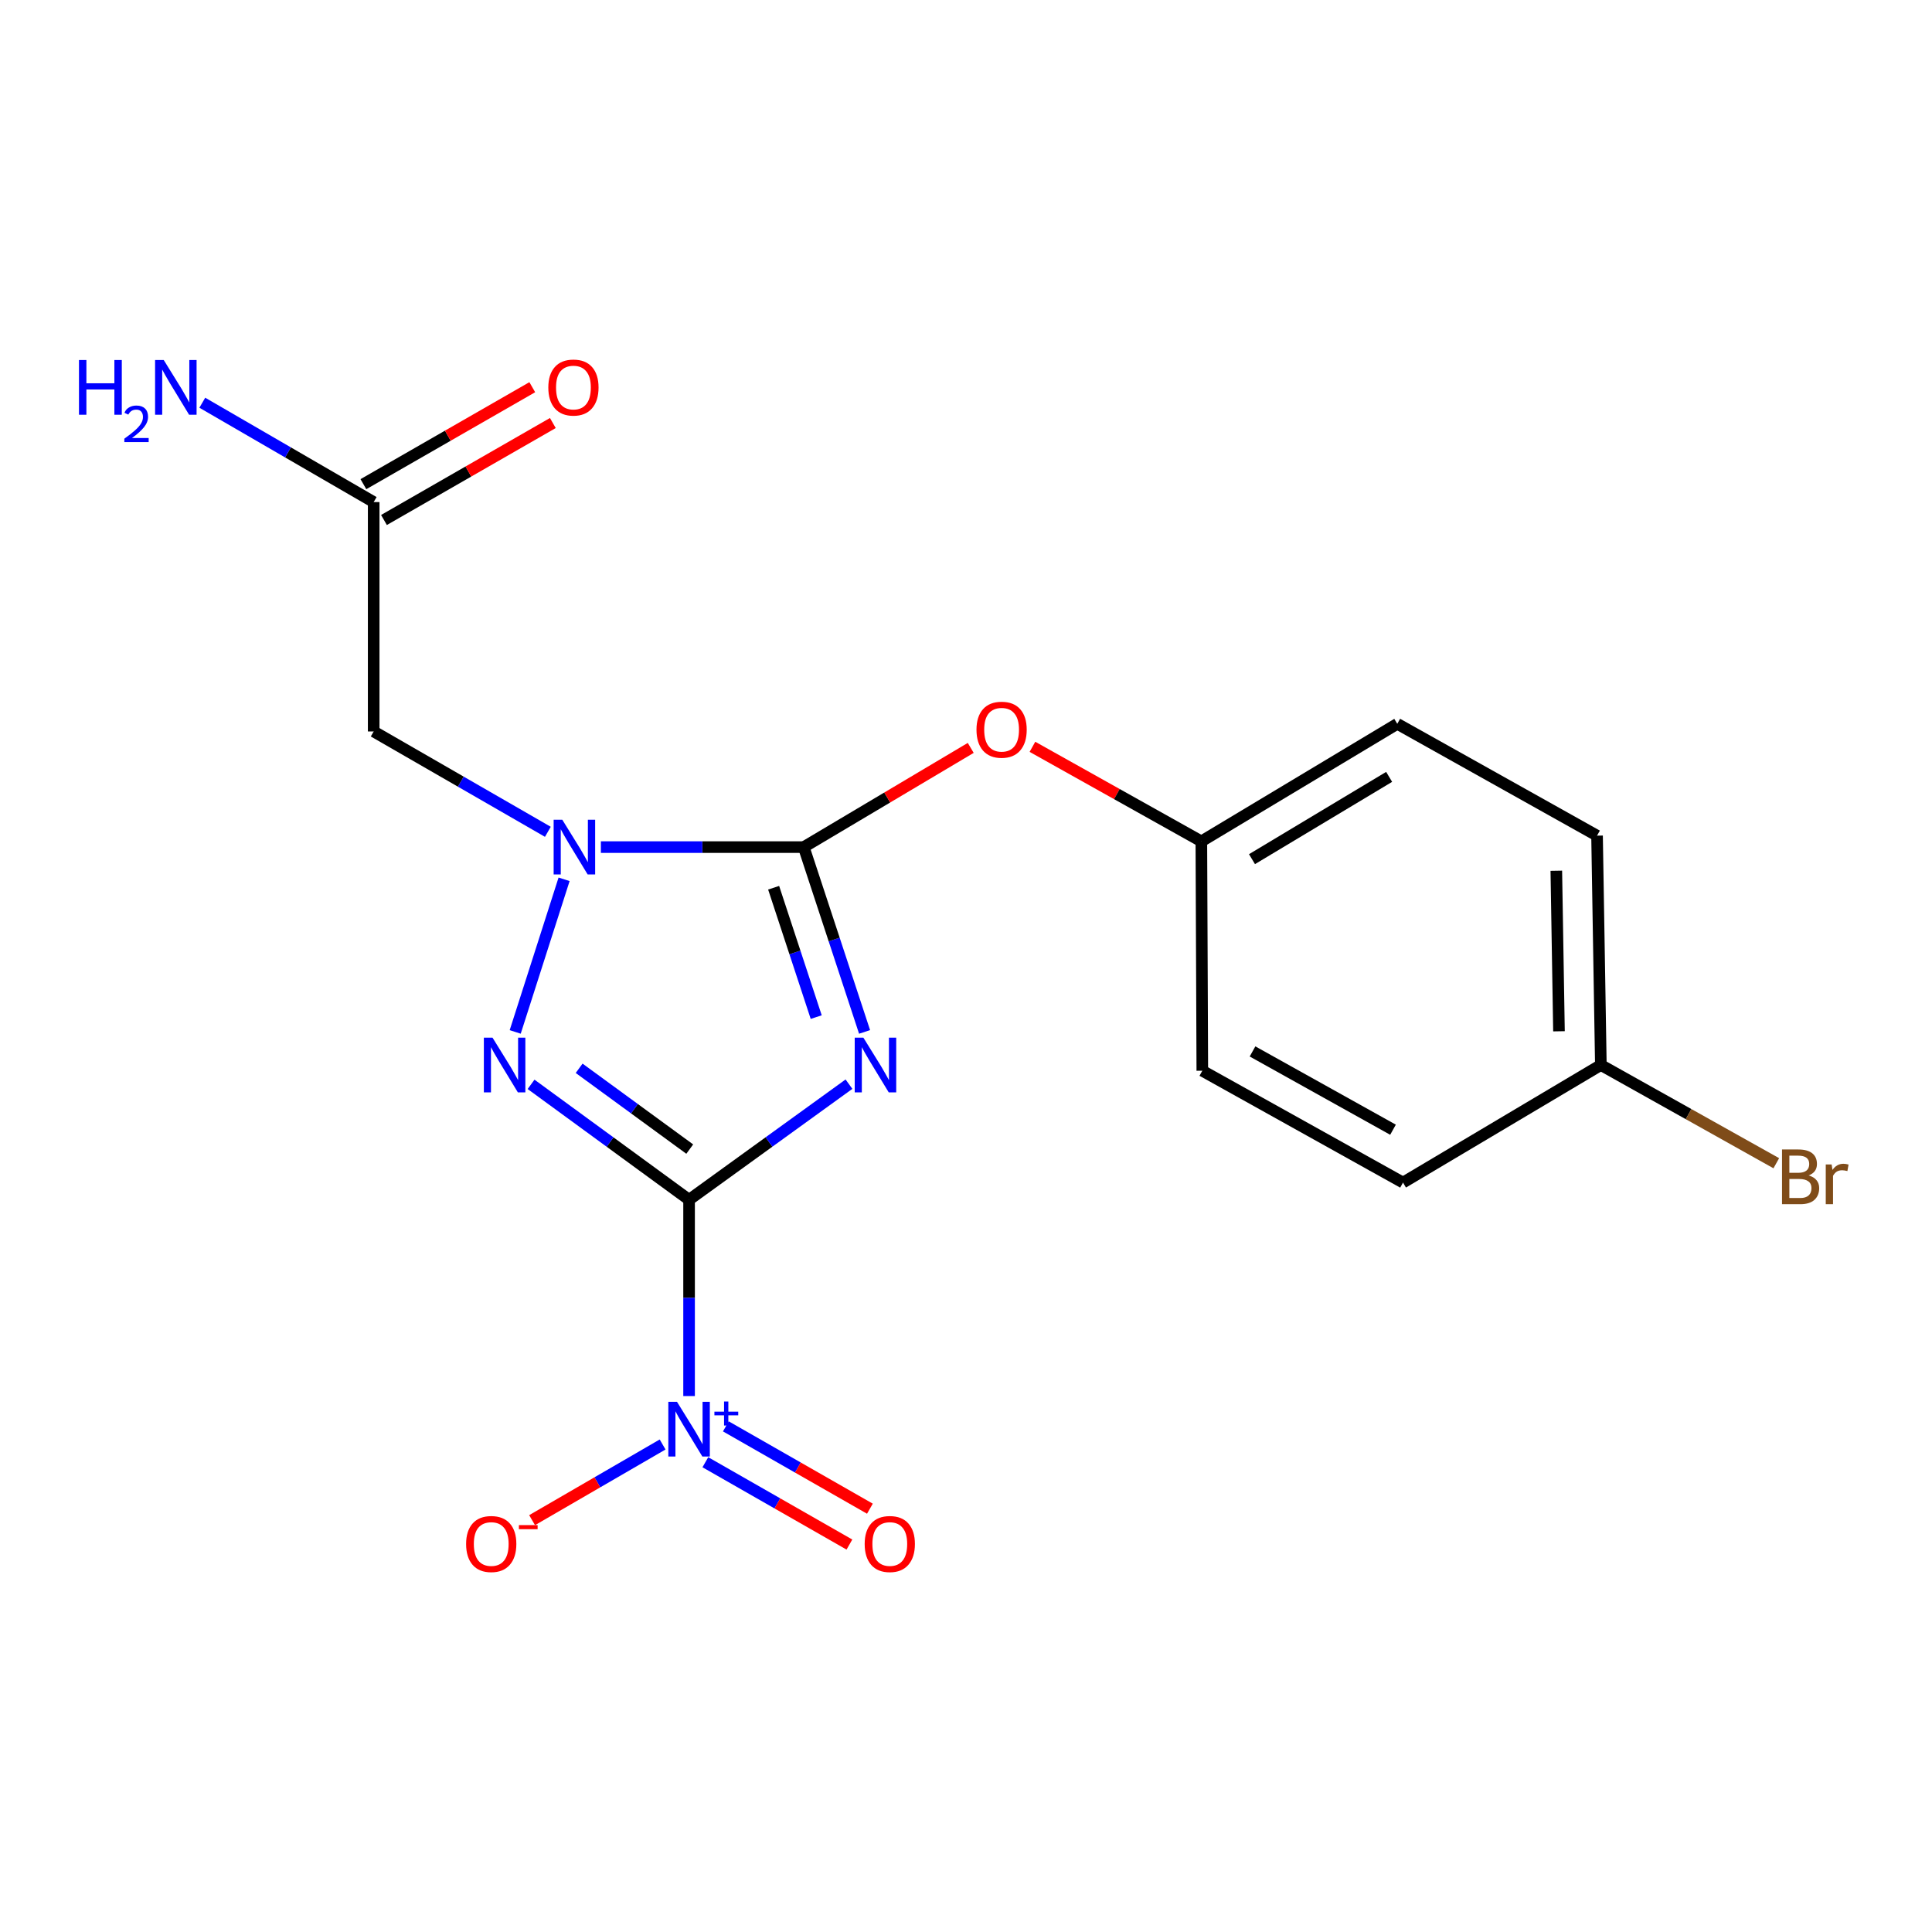 <?xml version='1.0' encoding='iso-8859-1'?>
<svg version='1.1' baseProfile='full'
              xmlns='http://www.w3.org/2000/svg'
                      xmlns:rdkit='http://www.rdkit.org/xml'
                      xmlns:xlink='http://www.w3.org/1999/xlink'
                  xml:space='preserve'
width='1000px' height='1000px' viewBox='0 0 1000 1000'>
<!-- END OF HEADER -->
<rect style='opacity:1.0;fill:#FFFFFF;stroke:none' width='1000' height='1000' x='0' y='0'> </rect>
<path class='bond-0' d='M 356.664,620.997 L 398.045,591.08' style='fill:none;fill-rule:evenodd;stroke:#000000;stroke-width:6px;stroke-linecap:butt;stroke-linejoin:miter;stroke-opacity:1' />
<path class='bond-0' d='M 398.045,591.08 L 439.426,561.163' style='fill:none;fill-rule:evenodd;stroke:#0000FF;stroke-width:6px;stroke-linecap:butt;stroke-linejoin:miter;stroke-opacity:1' />
<path class='bond-2' d='M 356.664,620.997 L 315.772,591.124' style='fill:none;fill-rule:evenodd;stroke:#000000;stroke-width:6px;stroke-linecap:butt;stroke-linejoin:miter;stroke-opacity:1' />
<path class='bond-2' d='M 315.772,591.124 L 274.88,561.252' style='fill:none;fill-rule:evenodd;stroke:#0000FF;stroke-width:6px;stroke-linecap:butt;stroke-linejoin:miter;stroke-opacity:1' />
<path class='bond-2' d='M 357.009,594.77 L 328.385,573.859' style='fill:none;fill-rule:evenodd;stroke:#000000;stroke-width:6px;stroke-linecap:butt;stroke-linejoin:miter;stroke-opacity:1' />
<path class='bond-2' d='M 328.385,573.859 L 299.761,552.948' style='fill:none;fill-rule:evenodd;stroke:#0000FF;stroke-width:6px;stroke-linecap:butt;stroke-linejoin:miter;stroke-opacity:1' />
<path class='bond-4' d='M 356.664,620.997 L 356.664,671.796' style='fill:none;fill-rule:evenodd;stroke:#000000;stroke-width:6px;stroke-linecap:butt;stroke-linejoin:miter;stroke-opacity:1' />
<path class='bond-4' d='M 356.664,671.796 L 356.664,722.595' style='fill:none;fill-rule:evenodd;stroke:#0000FF;stroke-width:6px;stroke-linecap:butt;stroke-linejoin:miter;stroke-opacity:1' />
<path class='bond-1' d='M 447.505,534.118 L 431.763,486.288' style='fill:none;fill-rule:evenodd;stroke:#0000FF;stroke-width:6px;stroke-linecap:butt;stroke-linejoin:miter;stroke-opacity:1' />
<path class='bond-1' d='M 431.763,486.288 L 416.021,438.459' style='fill:none;fill-rule:evenodd;stroke:#000000;stroke-width:6px;stroke-linecap:butt;stroke-linejoin:miter;stroke-opacity:1' />
<path class='bond-1' d='M 422.472,526.453 L 411.453,492.973' style='fill:none;fill-rule:evenodd;stroke:#0000FF;stroke-width:6px;stroke-linecap:butt;stroke-linejoin:miter;stroke-opacity:1' />
<path class='bond-1' d='M 411.453,492.973 L 400.434,459.492' style='fill:none;fill-rule:evenodd;stroke:#000000;stroke-width:6px;stroke-linecap:butt;stroke-linejoin:miter;stroke-opacity:1' />
<path class='bond-6' d='M 416.021,438.459 L 459.235,412.785' style='fill:none;fill-rule:evenodd;stroke:#000000;stroke-width:6px;stroke-linecap:butt;stroke-linejoin:miter;stroke-opacity:1' />
<path class='bond-6' d='M 459.235,412.785 L 502.449,387.11' style='fill:none;fill-rule:evenodd;stroke:#FF0000;stroke-width:6px;stroke-linecap:butt;stroke-linejoin:miter;stroke-opacity:1' />
<path class='bond-19' d='M 416.021,438.459 L 363.518,438.459' style='fill:none;fill-rule:evenodd;stroke:#000000;stroke-width:6px;stroke-linecap:butt;stroke-linejoin:miter;stroke-opacity:1' />
<path class='bond-19' d='M 363.518,438.459 L 311.015,438.459' style='fill:none;fill-rule:evenodd;stroke:#0000FF;stroke-width:6px;stroke-linecap:butt;stroke-linejoin:miter;stroke-opacity:1' />
<path class='bond-3' d='M 266.668,534.125 L 291.968,455.13' style='fill:none;fill-rule:evenodd;stroke:#0000FF;stroke-width:6px;stroke-linecap:butt;stroke-linejoin:miter;stroke-opacity:1' />
<path class='bond-5' d='M 283.57,430.544 L 238.493,404.574' style='fill:none;fill-rule:evenodd;stroke:#0000FF;stroke-width:6px;stroke-linecap:butt;stroke-linejoin:miter;stroke-opacity:1' />
<path class='bond-5' d='M 238.493,404.574 L 193.417,378.603' style='fill:none;fill-rule:evenodd;stroke:#000000;stroke-width:6px;stroke-linecap:butt;stroke-linejoin:miter;stroke-opacity:1' />
<path class='bond-8' d='M 342.965,747.665 L 309.187,767.248' style='fill:none;fill-rule:evenodd;stroke:#0000FF;stroke-width:6px;stroke-linecap:butt;stroke-linejoin:miter;stroke-opacity:1' />
<path class='bond-8' d='M 309.187,767.248 L 275.408,786.831' style='fill:none;fill-rule:evenodd;stroke:#FF0000;stroke-width:6px;stroke-linecap:butt;stroke-linejoin:miter;stroke-opacity:1' />
<path class='bond-9' d='M 365.091,756.852 L 402.373,778.157' style='fill:none;fill-rule:evenodd;stroke:#0000FF;stroke-width:6px;stroke-linecap:butt;stroke-linejoin:miter;stroke-opacity:1' />
<path class='bond-9' d='M 402.373,778.157 L 439.654,799.462' style='fill:none;fill-rule:evenodd;stroke:#FF0000;stroke-width:6px;stroke-linecap:butt;stroke-linejoin:miter;stroke-opacity:1' />
<path class='bond-9' d='M 375.7,738.288 L 412.981,759.593' style='fill:none;fill-rule:evenodd;stroke:#0000FF;stroke-width:6px;stroke-linecap:butt;stroke-linejoin:miter;stroke-opacity:1' />
<path class='bond-9' d='M 412.981,759.593 L 450.262,780.898' style='fill:none;fill-rule:evenodd;stroke:#FF0000;stroke-width:6px;stroke-linecap:butt;stroke-linejoin:miter;stroke-opacity:1' />
<path class='bond-7' d='M 193.417,378.603 L 193.417,259.877' style='fill:none;fill-rule:evenodd;stroke:#000000;stroke-width:6px;stroke-linecap:butt;stroke-linejoin:miter;stroke-opacity:1' />
<path class='bond-11' d='M 534.389,386.552 L 578.103,411.021' style='fill:none;fill-rule:evenodd;stroke:#FF0000;stroke-width:6px;stroke-linecap:butt;stroke-linejoin:miter;stroke-opacity:1' />
<path class='bond-11' d='M 578.103,411.021 L 621.818,435.49' style='fill:none;fill-rule:evenodd;stroke:#000000;stroke-width:6px;stroke-linecap:butt;stroke-linejoin:miter;stroke-opacity:1' />
<path class='bond-10' d='M 198.741,269.148 L 242.446,244.051' style='fill:none;fill-rule:evenodd;stroke:#000000;stroke-width:6px;stroke-linecap:butt;stroke-linejoin:miter;stroke-opacity:1' />
<path class='bond-10' d='M 242.446,244.051 L 286.151,218.955' style='fill:none;fill-rule:evenodd;stroke:#FF0000;stroke-width:6px;stroke-linecap:butt;stroke-linejoin:miter;stroke-opacity:1' />
<path class='bond-10' d='M 188.094,250.606 L 231.799,225.51' style='fill:none;fill-rule:evenodd;stroke:#000000;stroke-width:6px;stroke-linecap:butt;stroke-linejoin:miter;stroke-opacity:1' />
<path class='bond-10' d='M 231.799,225.51 L 275.504,200.413' style='fill:none;fill-rule:evenodd;stroke:#FF0000;stroke-width:6px;stroke-linecap:butt;stroke-linejoin:miter;stroke-opacity:1' />
<path class='bond-12' d='M 193.417,259.877 L 149.064,234.163' style='fill:none;fill-rule:evenodd;stroke:#000000;stroke-width:6px;stroke-linecap:butt;stroke-linejoin:miter;stroke-opacity:1' />
<path class='bond-12' d='M 149.064,234.163 L 104.711,208.45' style='fill:none;fill-rule:evenodd;stroke:#0000FF;stroke-width:6px;stroke-linecap:butt;stroke-linejoin:miter;stroke-opacity:1' />
<path class='bond-15' d='M 621.818,435.49 L 622.316,554.216' style='fill:none;fill-rule:evenodd;stroke:#000000;stroke-width:6px;stroke-linecap:butt;stroke-linejoin:miter;stroke-opacity:1' />
<path class='bond-16' d='M 621.818,435.49 L 723.225,374.648' style='fill:none;fill-rule:evenodd;stroke:#000000;stroke-width:6px;stroke-linecap:butt;stroke-linejoin:miter;stroke-opacity:1' />
<path class='bond-16' d='M 648.029,444.698 L 719.014,402.108' style='fill:none;fill-rule:evenodd;stroke:#000000;stroke-width:6px;stroke-linecap:butt;stroke-linejoin:miter;stroke-opacity:1' />
<path class='bond-13' d='M 828.6,551.246 L 826.628,432.532' style='fill:none;fill-rule:evenodd;stroke:#000000;stroke-width:6px;stroke-linecap:butt;stroke-linejoin:miter;stroke-opacity:1' />
<path class='bond-13' d='M 806.925,533.794 L 805.545,450.694' style='fill:none;fill-rule:evenodd;stroke:#000000;stroke-width:6px;stroke-linecap:butt;stroke-linejoin:miter;stroke-opacity:1' />
<path class='bond-14' d='M 828.6,551.246 L 874.004,576.666' style='fill:none;fill-rule:evenodd;stroke:#000000;stroke-width:6px;stroke-linecap:butt;stroke-linejoin:miter;stroke-opacity:1' />
<path class='bond-14' d='M 874.004,576.666 L 919.408,602.086' style='fill:none;fill-rule:evenodd;stroke:#7F4C19;stroke-width:6px;stroke-linecap:butt;stroke-linejoin:miter;stroke-opacity:1' />
<path class='bond-20' d='M 828.6,551.246 L 726.194,612.1' style='fill:none;fill-rule:evenodd;stroke:#000000;stroke-width:6px;stroke-linecap:butt;stroke-linejoin:miter;stroke-opacity:1' />
<path class='bond-18' d='M 622.316,554.216 L 726.194,612.1' style='fill:none;fill-rule:evenodd;stroke:#000000;stroke-width:6px;stroke-linecap:butt;stroke-linejoin:miter;stroke-opacity:1' />
<path class='bond-18' d='M 648.306,544.221 L 721.02,584.74' style='fill:none;fill-rule:evenodd;stroke:#000000;stroke-width:6px;stroke-linecap:butt;stroke-linejoin:miter;stroke-opacity:1' />
<path class='bond-17' d='M 723.225,374.648 L 826.628,432.532' style='fill:none;fill-rule:evenodd;stroke:#000000;stroke-width:6px;stroke-linecap:butt;stroke-linejoin:miter;stroke-opacity:1' />
<path  class='atom-1' d='M 446.882 537.086
L 456.162 552.086
Q 457.082 553.566, 458.562 556.246
Q 460.042 558.926, 460.122 559.086
L 460.122 537.086
L 463.882 537.086
L 463.882 565.406
L 460.002 565.406
L 450.042 549.006
Q 448.882 547.086, 447.642 544.886
Q 446.442 542.686, 446.082 542.006
L 446.082 565.406
L 442.402 565.406
L 442.402 537.086
L 446.882 537.086
' fill='#0000FF'/>
<path  class='atom-3' d='M 254.924 537.086
L 264.204 552.086
Q 265.124 553.566, 266.604 556.246
Q 268.084 558.926, 268.164 559.086
L 268.164 537.086
L 271.924 537.086
L 271.924 565.406
L 268.044 565.406
L 258.084 549.006
Q 256.924 547.086, 255.684 544.886
Q 254.484 542.686, 254.124 542.006
L 254.124 565.406
L 250.444 565.406
L 250.444 537.086
L 254.924 537.086
' fill='#0000FF'/>
<path  class='atom-4' d='M 291.047 424.299
L 300.327 439.299
Q 301.247 440.779, 302.727 443.459
Q 304.207 446.139, 304.287 446.299
L 304.287 424.299
L 308.047 424.299
L 308.047 452.619
L 304.167 452.619
L 294.207 436.219
Q 293.047 434.299, 291.807 432.099
Q 290.607 429.899, 290.247 429.219
L 290.247 452.619
L 286.567 452.619
L 286.567 424.299
L 291.047 424.299
' fill='#0000FF'/>
<path  class='atom-5' d='M 350.404 725.563
L 359.684 740.563
Q 360.604 742.043, 362.084 744.723
Q 363.564 747.403, 363.644 747.563
L 363.644 725.563
L 367.404 725.563
L 367.404 753.883
L 363.524 753.883
L 353.564 737.483
Q 352.404 735.563, 351.164 733.363
Q 349.964 731.163, 349.604 730.483
L 349.604 753.883
L 345.924 753.883
L 345.924 725.563
L 350.404 725.563
' fill='#0000FF'/>
<path  class='atom-5' d='M 369.78 730.668
L 374.77 730.668
L 374.77 725.415
L 376.987 725.415
L 376.987 730.668
L 382.109 730.668
L 382.109 732.569
L 376.987 732.569
L 376.987 737.849
L 374.77 737.849
L 374.77 732.569
L 369.78 732.569
L 369.78 730.668
' fill='#0000FF'/>
<path  class='atom-7' d='M 505.427 377.697
Q 505.427 370.897, 508.787 367.097
Q 512.147 363.297, 518.427 363.297
Q 524.707 363.297, 528.067 367.097
Q 531.427 370.897, 531.427 377.697
Q 531.427 384.577, 528.027 388.497
Q 524.627 392.377, 518.427 392.377
Q 512.187 392.377, 508.787 388.497
Q 505.427 384.617, 505.427 377.697
M 518.427 389.177
Q 522.747 389.177, 525.067 386.297
Q 527.427 383.377, 527.427 377.697
Q 527.427 372.137, 525.067 369.337
Q 522.747 366.497, 518.427 366.497
Q 514.107 366.497, 511.747 369.297
Q 509.427 372.097, 509.427 377.697
Q 509.427 383.417, 511.747 386.297
Q 514.107 389.177, 518.427 389.177
' fill='#FF0000'/>
<path  class='atom-9' d='M 241.259 799.172
Q 241.259 792.372, 244.619 788.572
Q 247.979 784.772, 254.259 784.772
Q 260.539 784.772, 263.899 788.572
Q 267.259 792.372, 267.259 799.172
Q 267.259 806.052, 263.859 809.972
Q 260.459 813.852, 254.259 813.852
Q 248.019 813.852, 244.619 809.972
Q 241.259 806.092, 241.259 799.172
M 254.259 810.652
Q 258.579 810.652, 260.899 807.772
Q 263.259 804.852, 263.259 799.172
Q 263.259 793.612, 260.899 790.812
Q 258.579 787.972, 254.259 787.972
Q 249.939 787.972, 247.579 790.772
Q 245.259 793.572, 245.259 799.172
Q 245.259 804.892, 247.579 807.772
Q 249.939 810.652, 254.259 810.652
' fill='#FF0000'/>
<path  class='atom-9' d='M 268.579 789.395
L 278.268 789.395
L 278.268 791.507
L 268.579 791.507
L 268.579 789.395
' fill='#FF0000'/>
<path  class='atom-10' d='M 447.554 799.172
Q 447.554 792.372, 450.914 788.572
Q 454.274 784.772, 460.554 784.772
Q 466.834 784.772, 470.194 788.572
Q 473.554 792.372, 473.554 799.172
Q 473.554 806.052, 470.154 809.972
Q 466.754 813.852, 460.554 813.852
Q 454.314 813.852, 450.914 809.972
Q 447.554 806.092, 447.554 799.172
M 460.554 810.652
Q 464.874 810.652, 467.194 807.772
Q 469.554 804.852, 469.554 799.172
Q 469.554 793.612, 467.194 790.812
Q 464.874 787.972, 460.554 787.972
Q 456.234 787.972, 453.874 790.772
Q 451.554 793.572, 451.554 799.172
Q 451.554 804.892, 453.874 807.772
Q 456.234 810.652, 460.554 810.652
' fill='#FF0000'/>
<path  class='atom-11' d='M 283.808 200.588
Q 283.808 193.788, 287.168 189.988
Q 290.528 186.188, 296.808 186.188
Q 303.088 186.188, 306.448 189.988
Q 309.808 193.788, 309.808 200.588
Q 309.808 207.468, 306.408 211.388
Q 303.008 215.268, 296.808 215.268
Q 290.568 215.268, 287.168 211.388
Q 283.808 207.508, 283.808 200.588
M 296.808 212.068
Q 301.128 212.068, 303.448 209.188
Q 305.808 206.268, 305.808 200.588
Q 305.808 195.028, 303.448 192.228
Q 301.128 189.388, 296.808 189.388
Q 292.488 189.388, 290.128 192.188
Q 287.808 194.988, 287.808 200.588
Q 287.808 206.308, 290.128 209.188
Q 292.488 212.068, 296.808 212.068
' fill='#FF0000'/>
<path  class='atom-13' d='M 40.879 186.348
L 44.719 186.348
L 44.719 198.388
L 59.199 198.388
L 59.199 186.348
L 63.039 186.348
L 63.039 214.668
L 59.199 214.668
L 59.199 201.588
L 44.719 201.588
L 44.719 214.668
L 40.879 214.668
L 40.879 186.348
' fill='#0000FF'/>
<path  class='atom-13' d='M 64.412 213.674
Q 65.099 211.905, 66.735 210.929
Q 68.372 209.925, 70.642 209.925
Q 73.467 209.925, 75.051 211.457
Q 76.635 212.988, 76.635 215.707
Q 76.635 218.479, 74.576 221.066
Q 72.543 223.653, 68.319 226.716
L 76.952 226.716
L 76.952 228.828
L 64.359 228.828
L 64.359 227.059
Q 67.844 224.577, 69.903 222.729
Q 71.989 220.881, 72.992 219.218
Q 73.995 217.555, 73.995 215.839
Q 73.995 214.044, 73.098 213.041
Q 72.2 212.037, 70.642 212.037
Q 69.138 212.037, 68.135 212.645
Q 67.131 213.252, 66.418 214.598
L 64.412 213.674
' fill='#0000FF'/>
<path  class='atom-13' d='M 84.752 186.348
L 94.032 201.348
Q 94.952 202.828, 96.432 205.508
Q 97.912 208.188, 97.992 208.348
L 97.992 186.348
L 101.752 186.348
L 101.752 214.668
L 97.872 214.668
L 87.912 198.268
Q 86.752 196.348, 85.512 194.148
Q 84.312 191.948, 83.952 191.268
L 83.952 214.668
L 80.272 214.668
L 80.272 186.348
L 84.752 186.348
' fill='#0000FF'/>
<path  class='atom-15' d='M 936.131 608.41
Q 938.851 609.17, 940.211 610.85
Q 941.611 612.49, 941.611 614.93
Q 941.611 618.85, 939.091 621.09
Q 936.611 623.29, 931.891 623.29
L 922.371 623.29
L 922.371 594.97
L 930.731 594.97
Q 935.571 594.97, 938.011 596.93
Q 940.451 598.89, 940.451 602.49
Q 940.451 606.77, 936.131 608.41
M 926.171 598.17
L 926.171 607.05
L 930.731 607.05
Q 933.531 607.05, 934.971 605.93
Q 936.451 604.77, 936.451 602.49
Q 936.451 598.17, 930.731 598.17
L 926.171 598.17
M 931.891 620.09
Q 934.651 620.09, 936.131 618.77
Q 937.611 617.45, 937.611 614.93
Q 937.611 612.61, 935.971 611.45
Q 934.371 610.25, 931.291 610.25
L 926.171 610.25
L 926.171 620.09
L 931.891 620.09
' fill='#7F4C19'/>
<path  class='atom-15' d='M 948.051 602.73
L 948.491 605.57
Q 950.651 602.37, 954.171 602.37
Q 955.291 602.37, 956.811 602.77
L 956.211 606.13
Q 954.491 605.73, 953.531 605.73
Q 951.851 605.73, 950.731 606.41
Q 949.651 607.05, 948.771 608.61
L 948.771 623.29
L 945.011 623.29
L 945.011 602.73
L 948.051 602.73
' fill='#7F4C19'/>
</svg>
